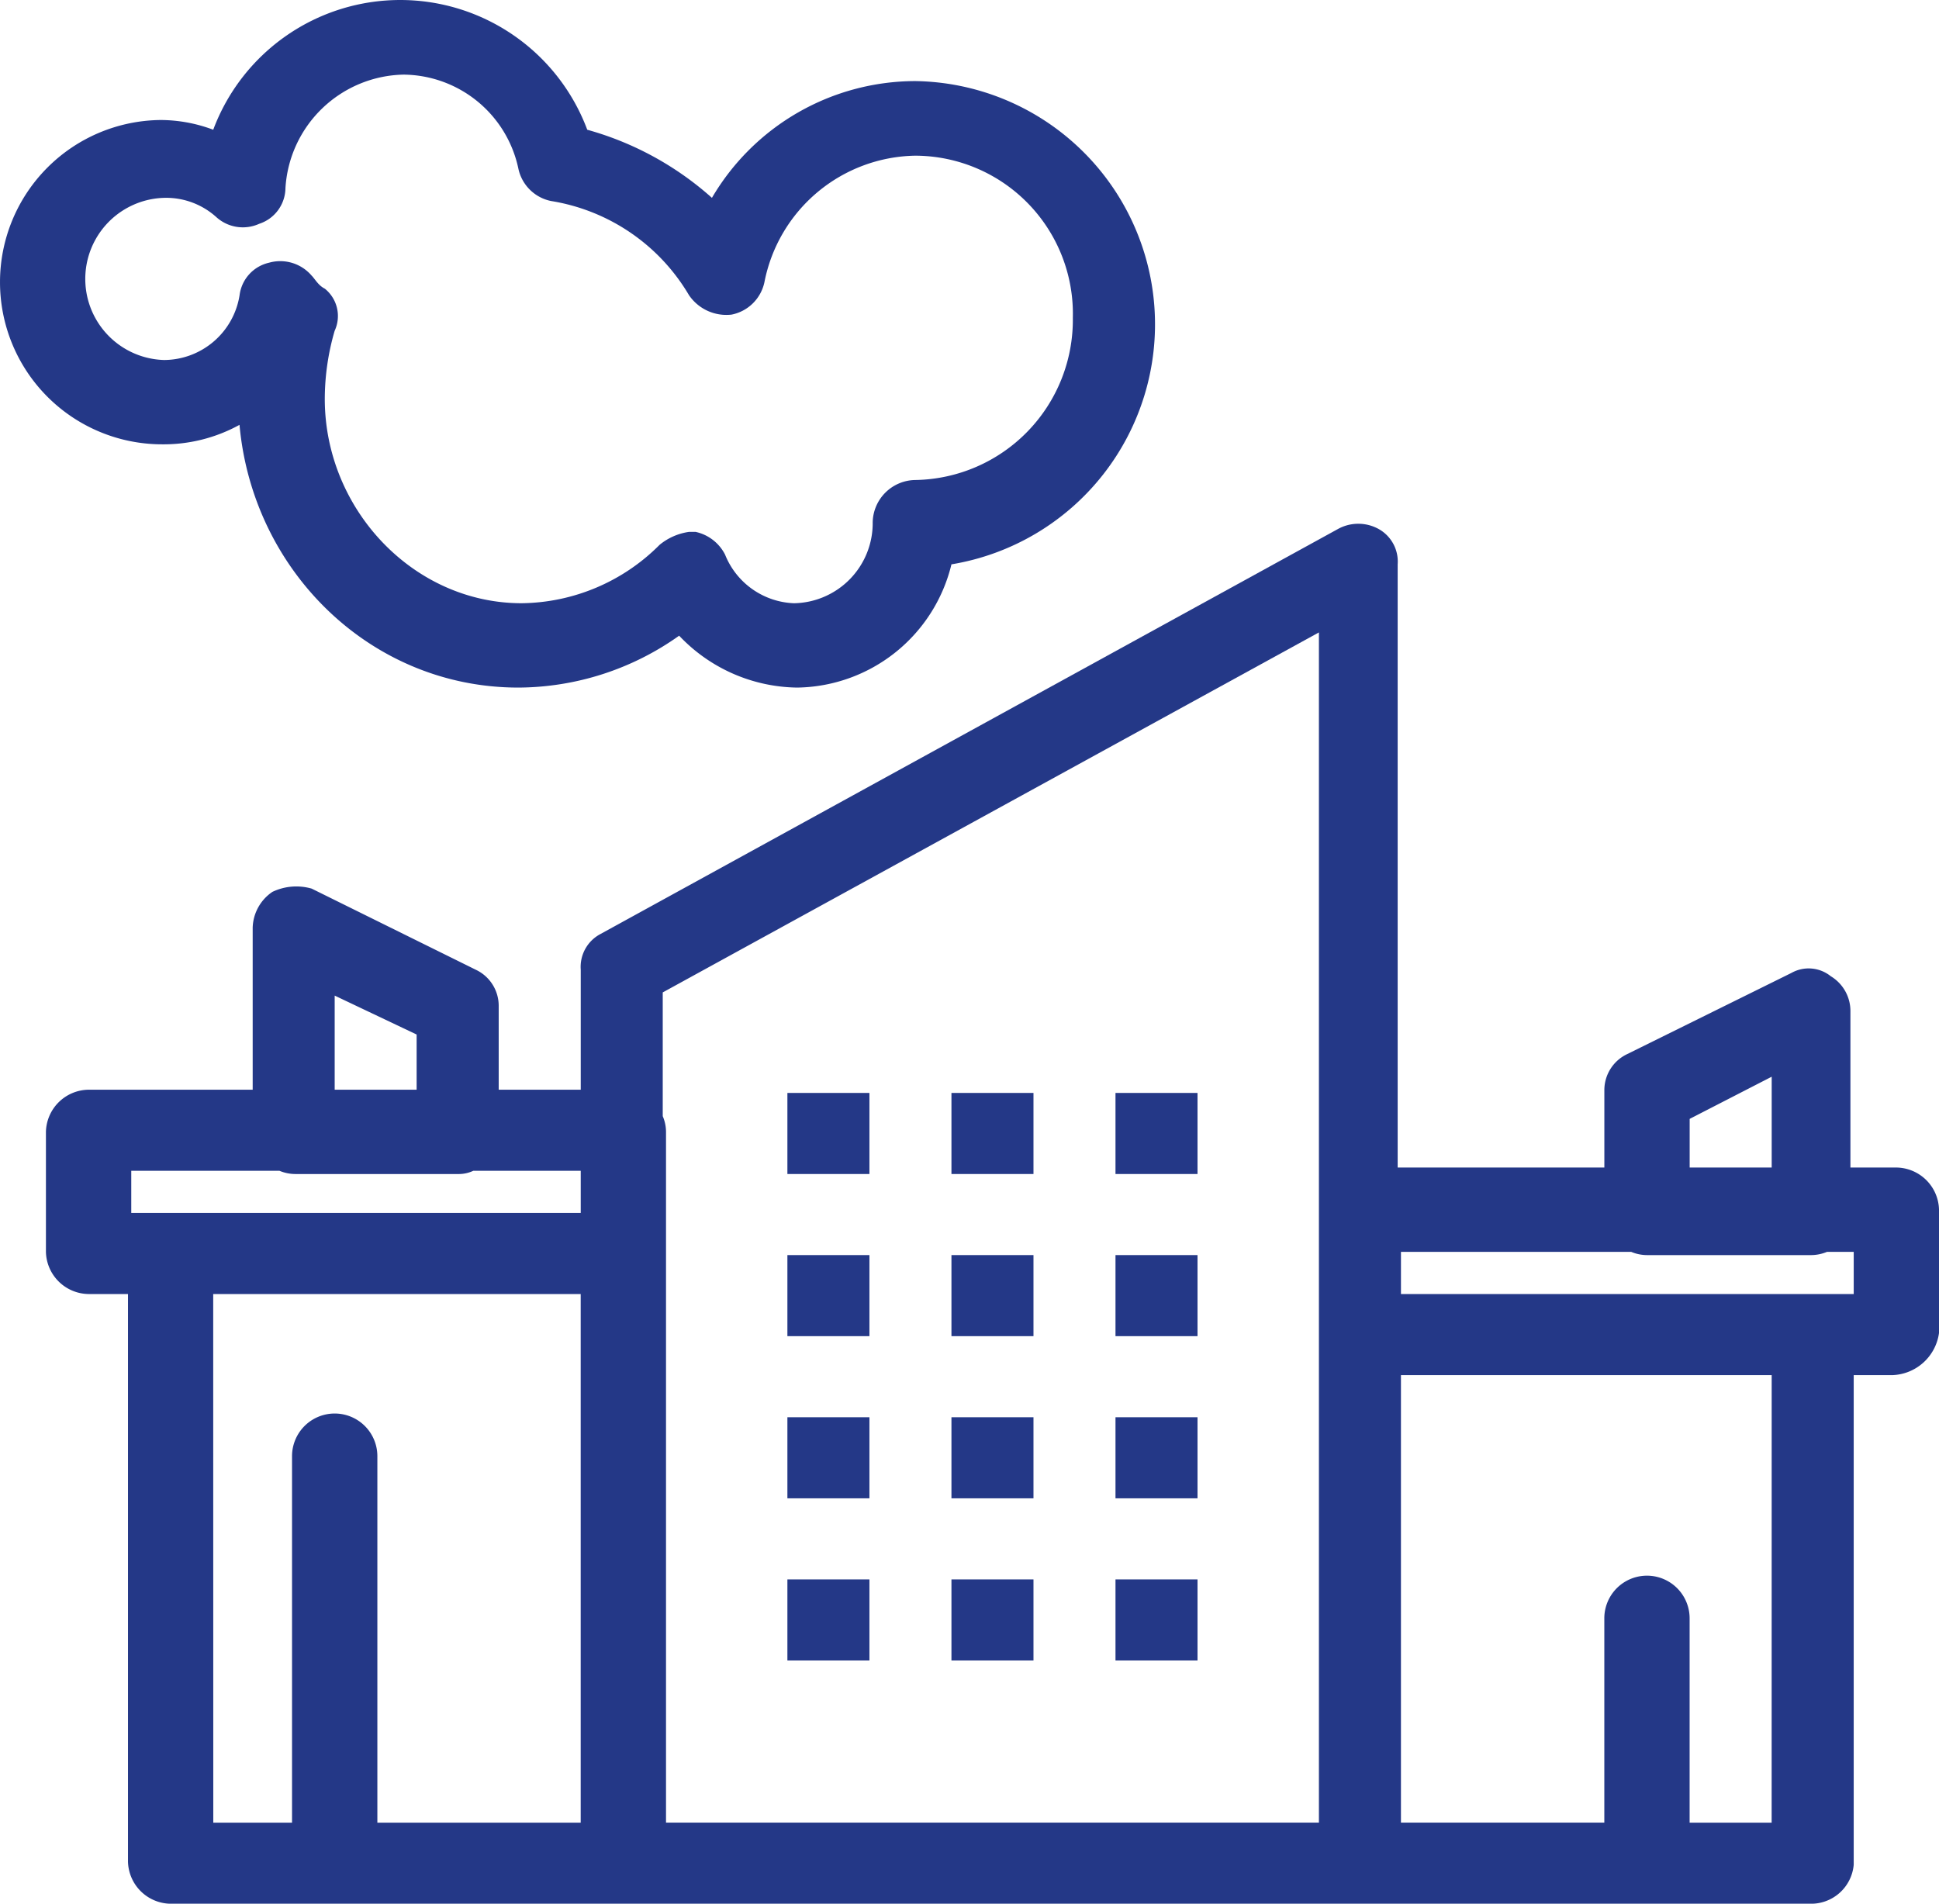 <?xml version="1.0" encoding="UTF-8"?>
<svg xmlns="http://www.w3.org/2000/svg" xmlns:xlink="http://www.w3.org/1999/xlink" id="Raggruppa_52" data-name="Raggruppa 52" width="151.431" height="148.683" viewBox="0 0 151.431 148.683">
  <defs>
    <clipPath id="clip-path">
      <rect id="Rettangolo_70" data-name="Rettangolo 70" width="151.431" height="148.683" fill="#243887"></rect>
    </clipPath>
  </defs>
  <g id="Raggruppa_51" data-name="Raggruppa 51" transform="translate(0 0)" clip-path="url(#clip-path)">
    <path id="Tracciato_206" data-name="Tracciato 206" d="M145.929,66.429h-3.587V54.271a3.173,3.173,0,0,0-1.537-2.786,2.749,2.749,0,0,0-3.075-.253l-12.812,6.332a3.111,3.111,0,0,0-1.793,2.786v6.079H106.983V19.316a2.906,2.906,0,0,0-1.537-2.786,3.29,3.29,0,0,0-3.075,0L44.721,48.192a2.9,2.9,0,0,0-1.537,2.786V60.35H36.776V53.764a3.111,3.111,0,0,0-1.793-2.786L22.171,44.645A4.332,4.332,0,0,0,19.1,44.9a3.494,3.494,0,0,0-1.537,2.786V60.35H4.749a3.373,3.373,0,0,0-3.333,3.293v9.372a3.373,3.373,0,0,0,3.333,3.293H7.824v44.326a3.373,3.373,0,0,0,3.331,3.293H139.268a3.339,3.339,0,0,0,3.331-3.04V82.639h3.075a3.808,3.808,0,0,0,3.587-3.293V69.721a3.373,3.373,0,0,0-3.331-3.293m-16.142-3.8,6.406-3.293v7.092h-6.406ZM100.833,24.635v92.958H49.843V63.642a3.134,3.134,0,0,0-.256-1.226V52.751ZM23.967,53l6.4,3.04V60.35h-6.4ZM8.08,66.682H19.653a3.228,3.228,0,0,0,1.236.253H33.7a2.648,2.648,0,0,0,1.094-.253h8.389v3.293H8.08Zm6.4,9.625h28.7v41.287H27.3V88.972a3.332,3.332,0,0,0-6.664,0v28.622h-6.15Zm121.71,41.287h-6.406V101.636a3.331,3.331,0,0,0-6.662,0v15.957H107.239V82.639h28.954ZM142.6,76.307h-35.36V73.014H125.22a3.228,3.228,0,0,0,1.236.253h12.812a3.259,3.259,0,0,0,1.246-.253H142.6Z" transform="translate(2.171 24.758)" fill="#243887"></path>
    <rect id="Rettangolo_58" data-name="Rettangolo 58" width="6.406" height="6.332" transform="translate(61.494 85.36)" fill="#243887"></rect>
    <rect id="Rettangolo_59" data-name="Rettangolo 59" width="6.406" height="6.332" transform="translate(74.306 85.36)" fill="#243887"></rect>
    <rect id="Rettangolo_60" data-name="Rettangolo 60" width="6.406" height="6.332" transform="translate(87.117 85.36)" fill="#243887"></rect>
    <rect id="Rettangolo_61" data-name="Rettangolo 61" width="6.406" height="6.332" transform="translate(61.494 98.024)" fill="#243887"></rect>
    <rect id="Rettangolo_62" data-name="Rettangolo 62" width="6.406" height="6.332" transform="translate(74.306 98.024)" fill="#243887"></rect>
    <rect id="Rettangolo_63" data-name="Rettangolo 63" width="6.406" height="6.332" transform="translate(87.117 98.024)" fill="#243887"></rect>
    <rect id="Rettangolo_64" data-name="Rettangolo 64" width="6.406" height="6.332" transform="translate(61.494 110.689)" fill="#243887"></rect>
    <rect id="Rettangolo_65" data-name="Rettangolo 65" width="6.406" height="6.332" transform="translate(74.306 110.689)" fill="#243887"></rect>
    <rect id="Rettangolo_66" data-name="Rettangolo 66" width="6.406" height="6.332" transform="translate(87.117 110.689)" fill="#243887"></rect>
    <rect id="Rettangolo_67" data-name="Rettangolo 67" width="6.406" height="6.332" transform="translate(61.494 123.354)" fill="#243887"></rect>
    <rect id="Rettangolo_68" data-name="Rettangolo 68" width="6.406" height="6.332" transform="translate(74.306 123.354)" fill="#243887"></rect>
    <rect id="Rettangolo_69" data-name="Rettangolo 69" width="6.406" height="6.332" transform="translate(87.117 123.354)" fill="#243887"></rect>
    <path id="Tracciato_207" data-name="Tracciato 207" d="M12.553,34.7a12.3,12.3,0,0,0,6.152-1.52C19.729,44.58,28.954,53.7,40.484,53.7a21.8,21.8,0,0,0,12.556-4.053A12.9,12.9,0,0,0,62.262,53.7a12.581,12.581,0,0,0,12.044-9.625A19,19,0,0,0,71.487,6.332,18.447,18.447,0,0,0,55.6,15.451a24.414,24.414,0,0,0-9.737-5.319,15.592,15.592,0,0,0-29.21,0,11.73,11.73,0,0,0-4.1-.76,12.665,12.665,0,0,0,0,25.329m.258-19.25a5.851,5.851,0,0,1,4.1,1.52,3.089,3.089,0,0,0,3.333.507,2.968,2.968,0,0,0,2.049-2.786,9.433,9.433,0,0,1,9.222-8.865,9.252,9.252,0,0,1,8.969,7.345A3.273,3.273,0,0,0,43.045,15.7,15.326,15.326,0,0,1,53.807,23.05a3.532,3.532,0,0,0,3.331,1.52A3.273,3.273,0,0,0,59.7,22.036a12.212,12.212,0,0,1,11.786-9.878,12.347,12.347,0,0,1,12.3,12.665,12.508,12.508,0,0,1-12.3,12.665,3.373,3.373,0,0,0-3.331,3.293,6.254,6.254,0,0,1-6.15,6.332,6.045,6.045,0,0,1-5.38-3.8,3.388,3.388,0,0,0-2.3-1.773h-.514a4.627,4.627,0,0,0-2.3,1.013A15.434,15.434,0,0,1,40.74,47.112c-8.455,0-15.375-7.345-15.375-15.957a19.108,19.108,0,0,1,.77-5.319,2.742,2.742,0,0,0-.77-3.293c-.512-.253-.767-.76-1.023-1.013a3.223,3.223,0,0,0-3.331-1.013,2.984,2.984,0,0,0-2.3,2.533,6,6,0,0,1-5.894,5.066,6.335,6.335,0,0,1,0-12.665" transform="translate(0 0.001)" fill="#243887"></path>
  </g>
</svg>
